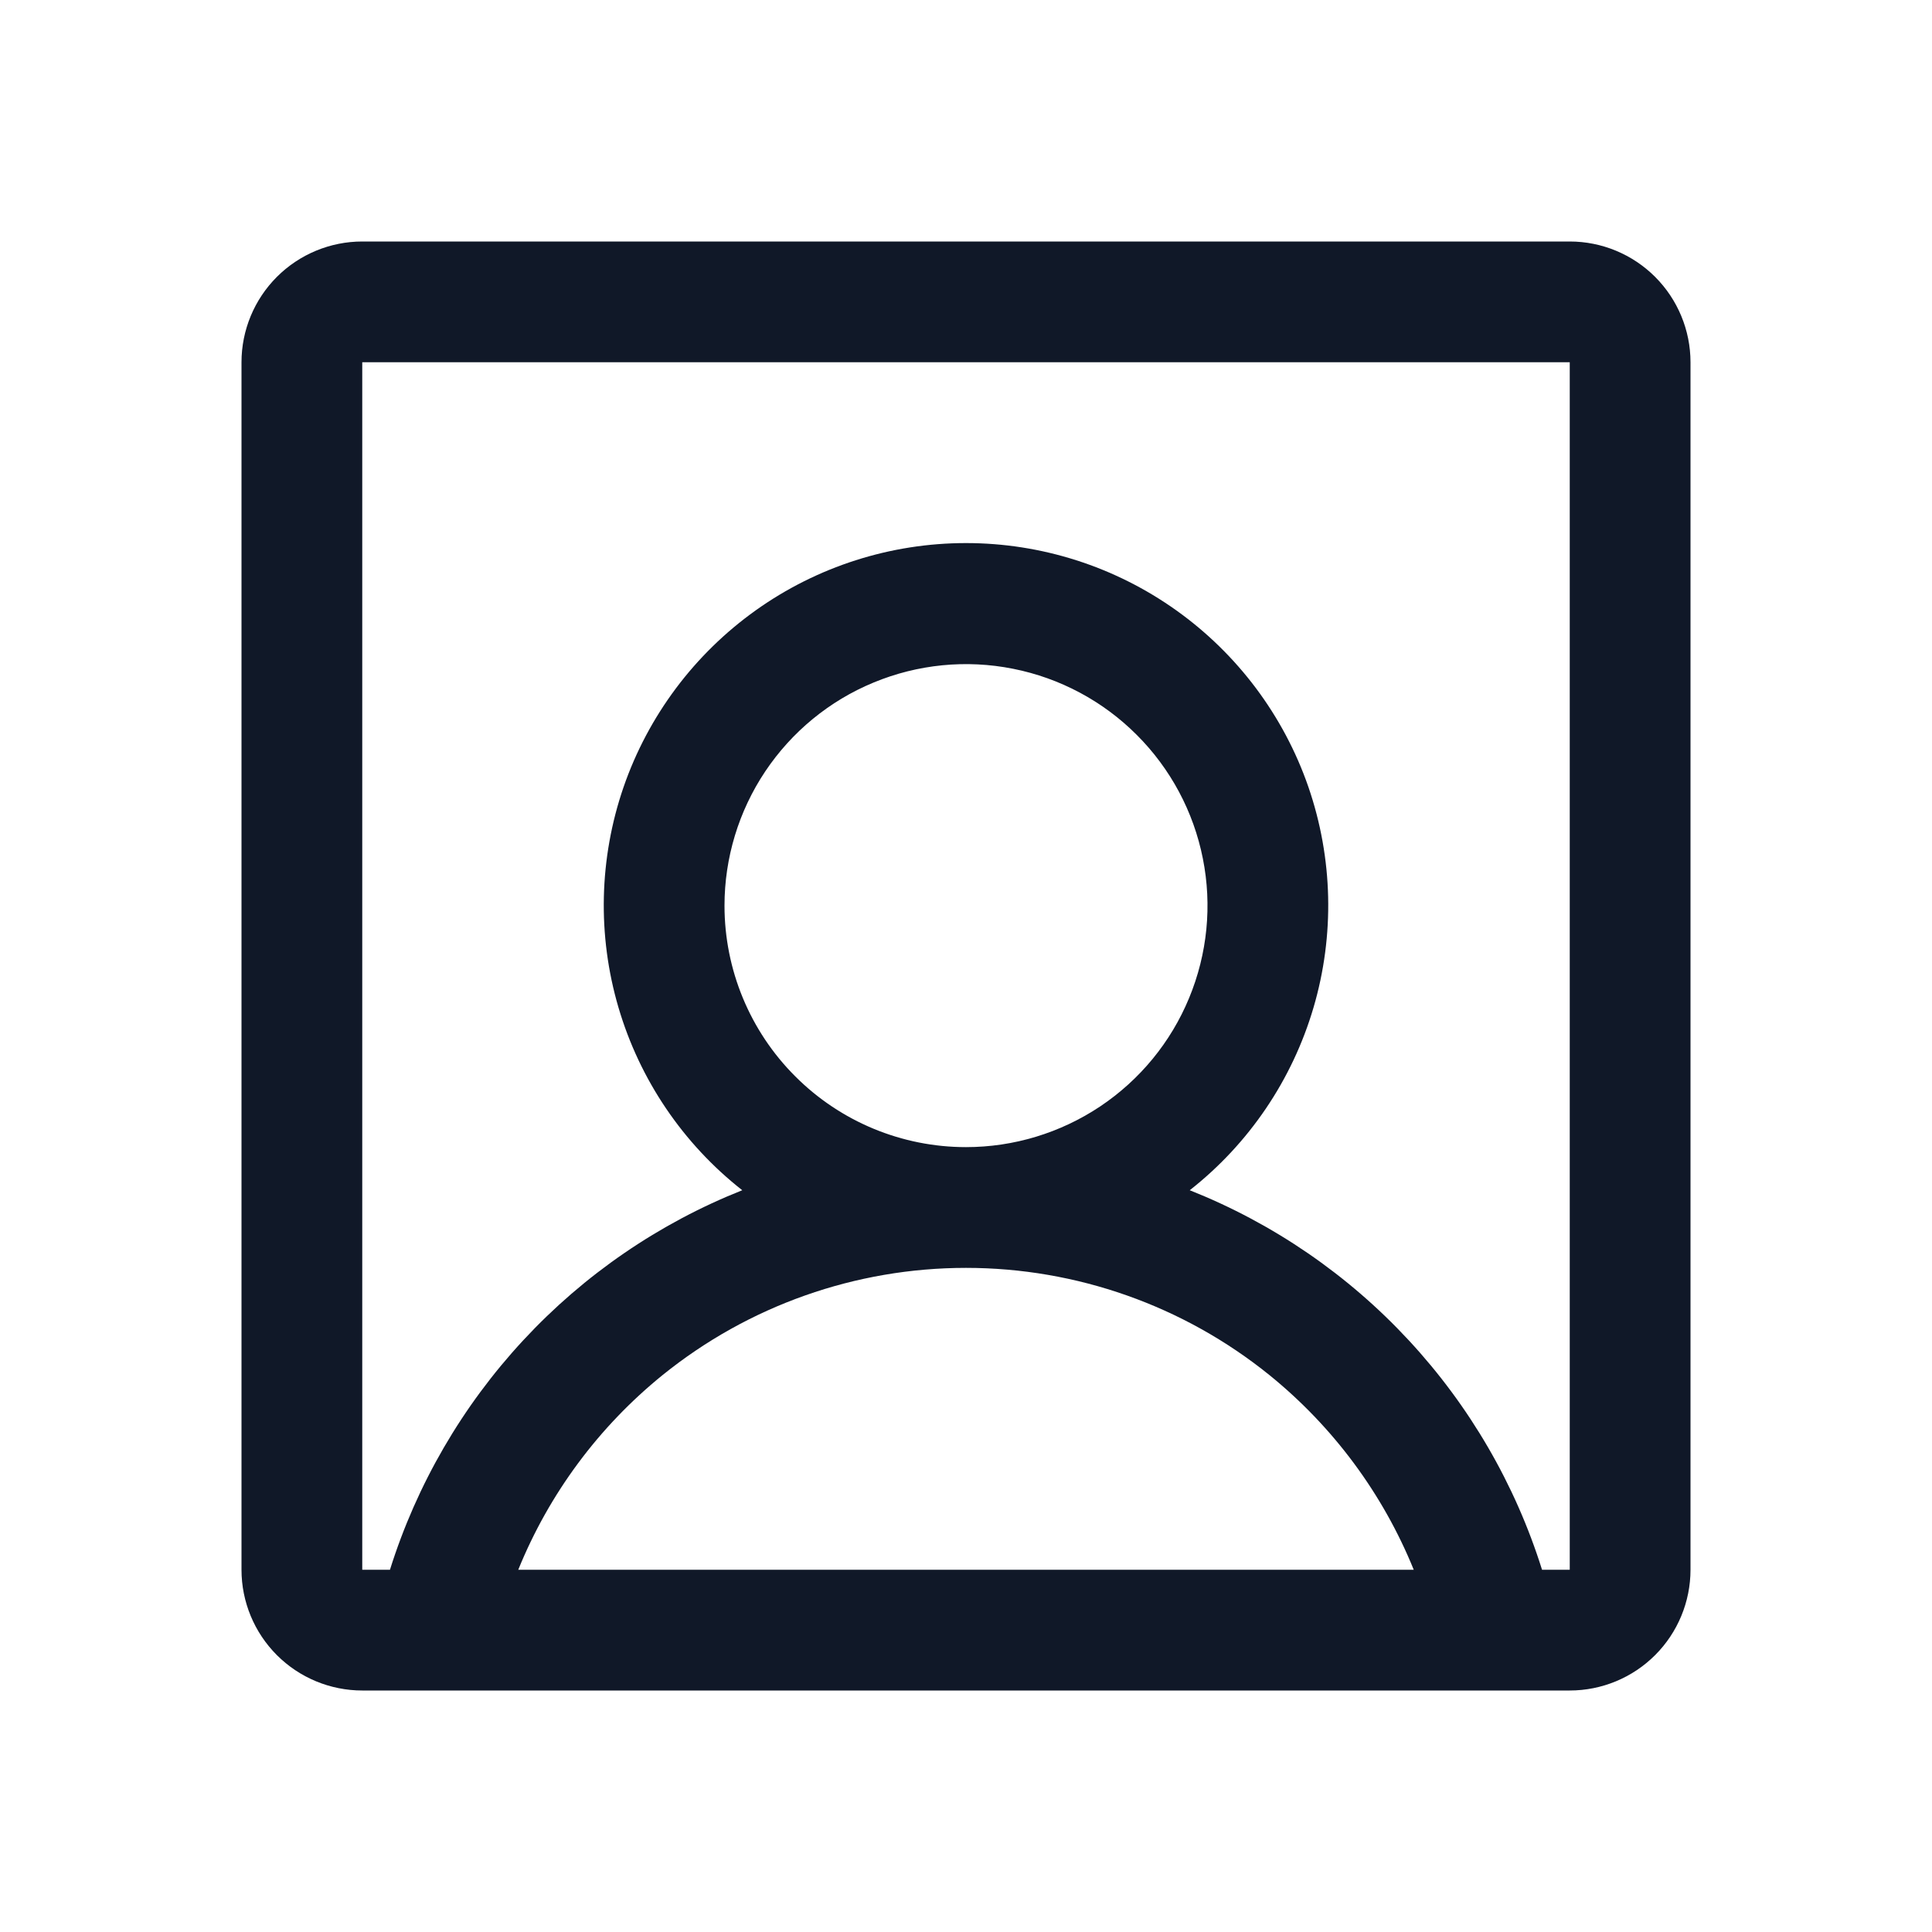 <svg width="32" height="32" viewBox="0 0 32 32" fill="none" xmlns="http://www.w3.org/2000/svg">
<g filter="url(#filter0_g_1_49893)">
<path d="M26 4H6C5.47 4 4.961 4.211 4.586 4.586C4.211 4.961 4 5.47 4 6V26C4 26.53 4.211 27.039 4.586 27.414C4.961 27.789 5.47 28 6 28H26C26.53 28 27.039 27.789 27.414 27.414C27.789 27.039 28 26.53 28 26V6C28 5.47 27.789 4.961 27.414 4.586C27.039 4.211 26.53 4 26 4ZM12 15C12 14.209 12.235 13.435 12.674 12.778C13.114 12.12 13.738 11.607 14.469 11.305C15.2 11.002 16.004 10.922 16.78 11.077C17.556 11.231 18.269 11.612 18.828 12.172C19.388 12.731 19.769 13.444 19.923 14.22C20.078 14.996 19.998 15.8 19.695 16.531C19.393 17.262 18.88 17.886 18.222 18.326C17.564 18.765 16.791 19 16 19C14.939 19 13.922 18.579 13.172 17.828C12.421 17.078 12 16.061 12 15ZM8.584 26C9.095 24.74 9.918 23.631 10.975 22.775C12.398 21.626 14.171 21 16 21C17.829 21 19.602 21.626 21.025 22.775C22.082 23.631 22.904 24.74 23.416 26H8.584ZM26 26H25.541C25.097 24.585 24.342 23.286 23.333 22.199C22.324 21.111 21.085 20.262 19.706 19.714C20.688 18.943 21.404 17.885 21.756 16.688C22.108 15.491 22.078 14.214 21.671 13.034C21.263 11.855 20.497 10.832 19.481 10.108C18.465 9.384 17.248 8.995 16 8.995C14.752 8.995 13.535 9.384 12.519 10.108C11.503 10.832 10.737 11.855 10.329 13.034C9.922 14.214 9.892 15.491 10.244 16.688C10.596 17.885 11.312 18.943 12.294 19.714C10.915 20.262 9.676 21.111 8.667 22.199C7.658 23.286 6.903 24.585 6.459 26H6V6H26V26Z" fill="#101828"/>
</g>
<defs>
<filter id="filter0_g_1_49893" x="3" y="3" width="26" height="26" filterUnits="userSpaceOnUse" color-interpolation-filters="sRGB">
<feFlood flood-opacity="0" result="BackgroundImageFix"/>
<feBlend mode="normal" in="SourceGraphic" in2="BackgroundImageFix" result="shape"/>
<feTurbulence type="fractalNoise" baseFrequency="0.05 0.05" numOctaves="3" seed="5302" />
<feDisplacementMap in="shape" scale="2" xChannelSelector="R" yChannelSelector="G" result="displacedImage" width="100%" height="100%" />
<feMerge result="effect1_texture_1_49893">
<feMergeNode in="displacedImage"/>
</feMerge>
</filter>
</defs>
</svg>
